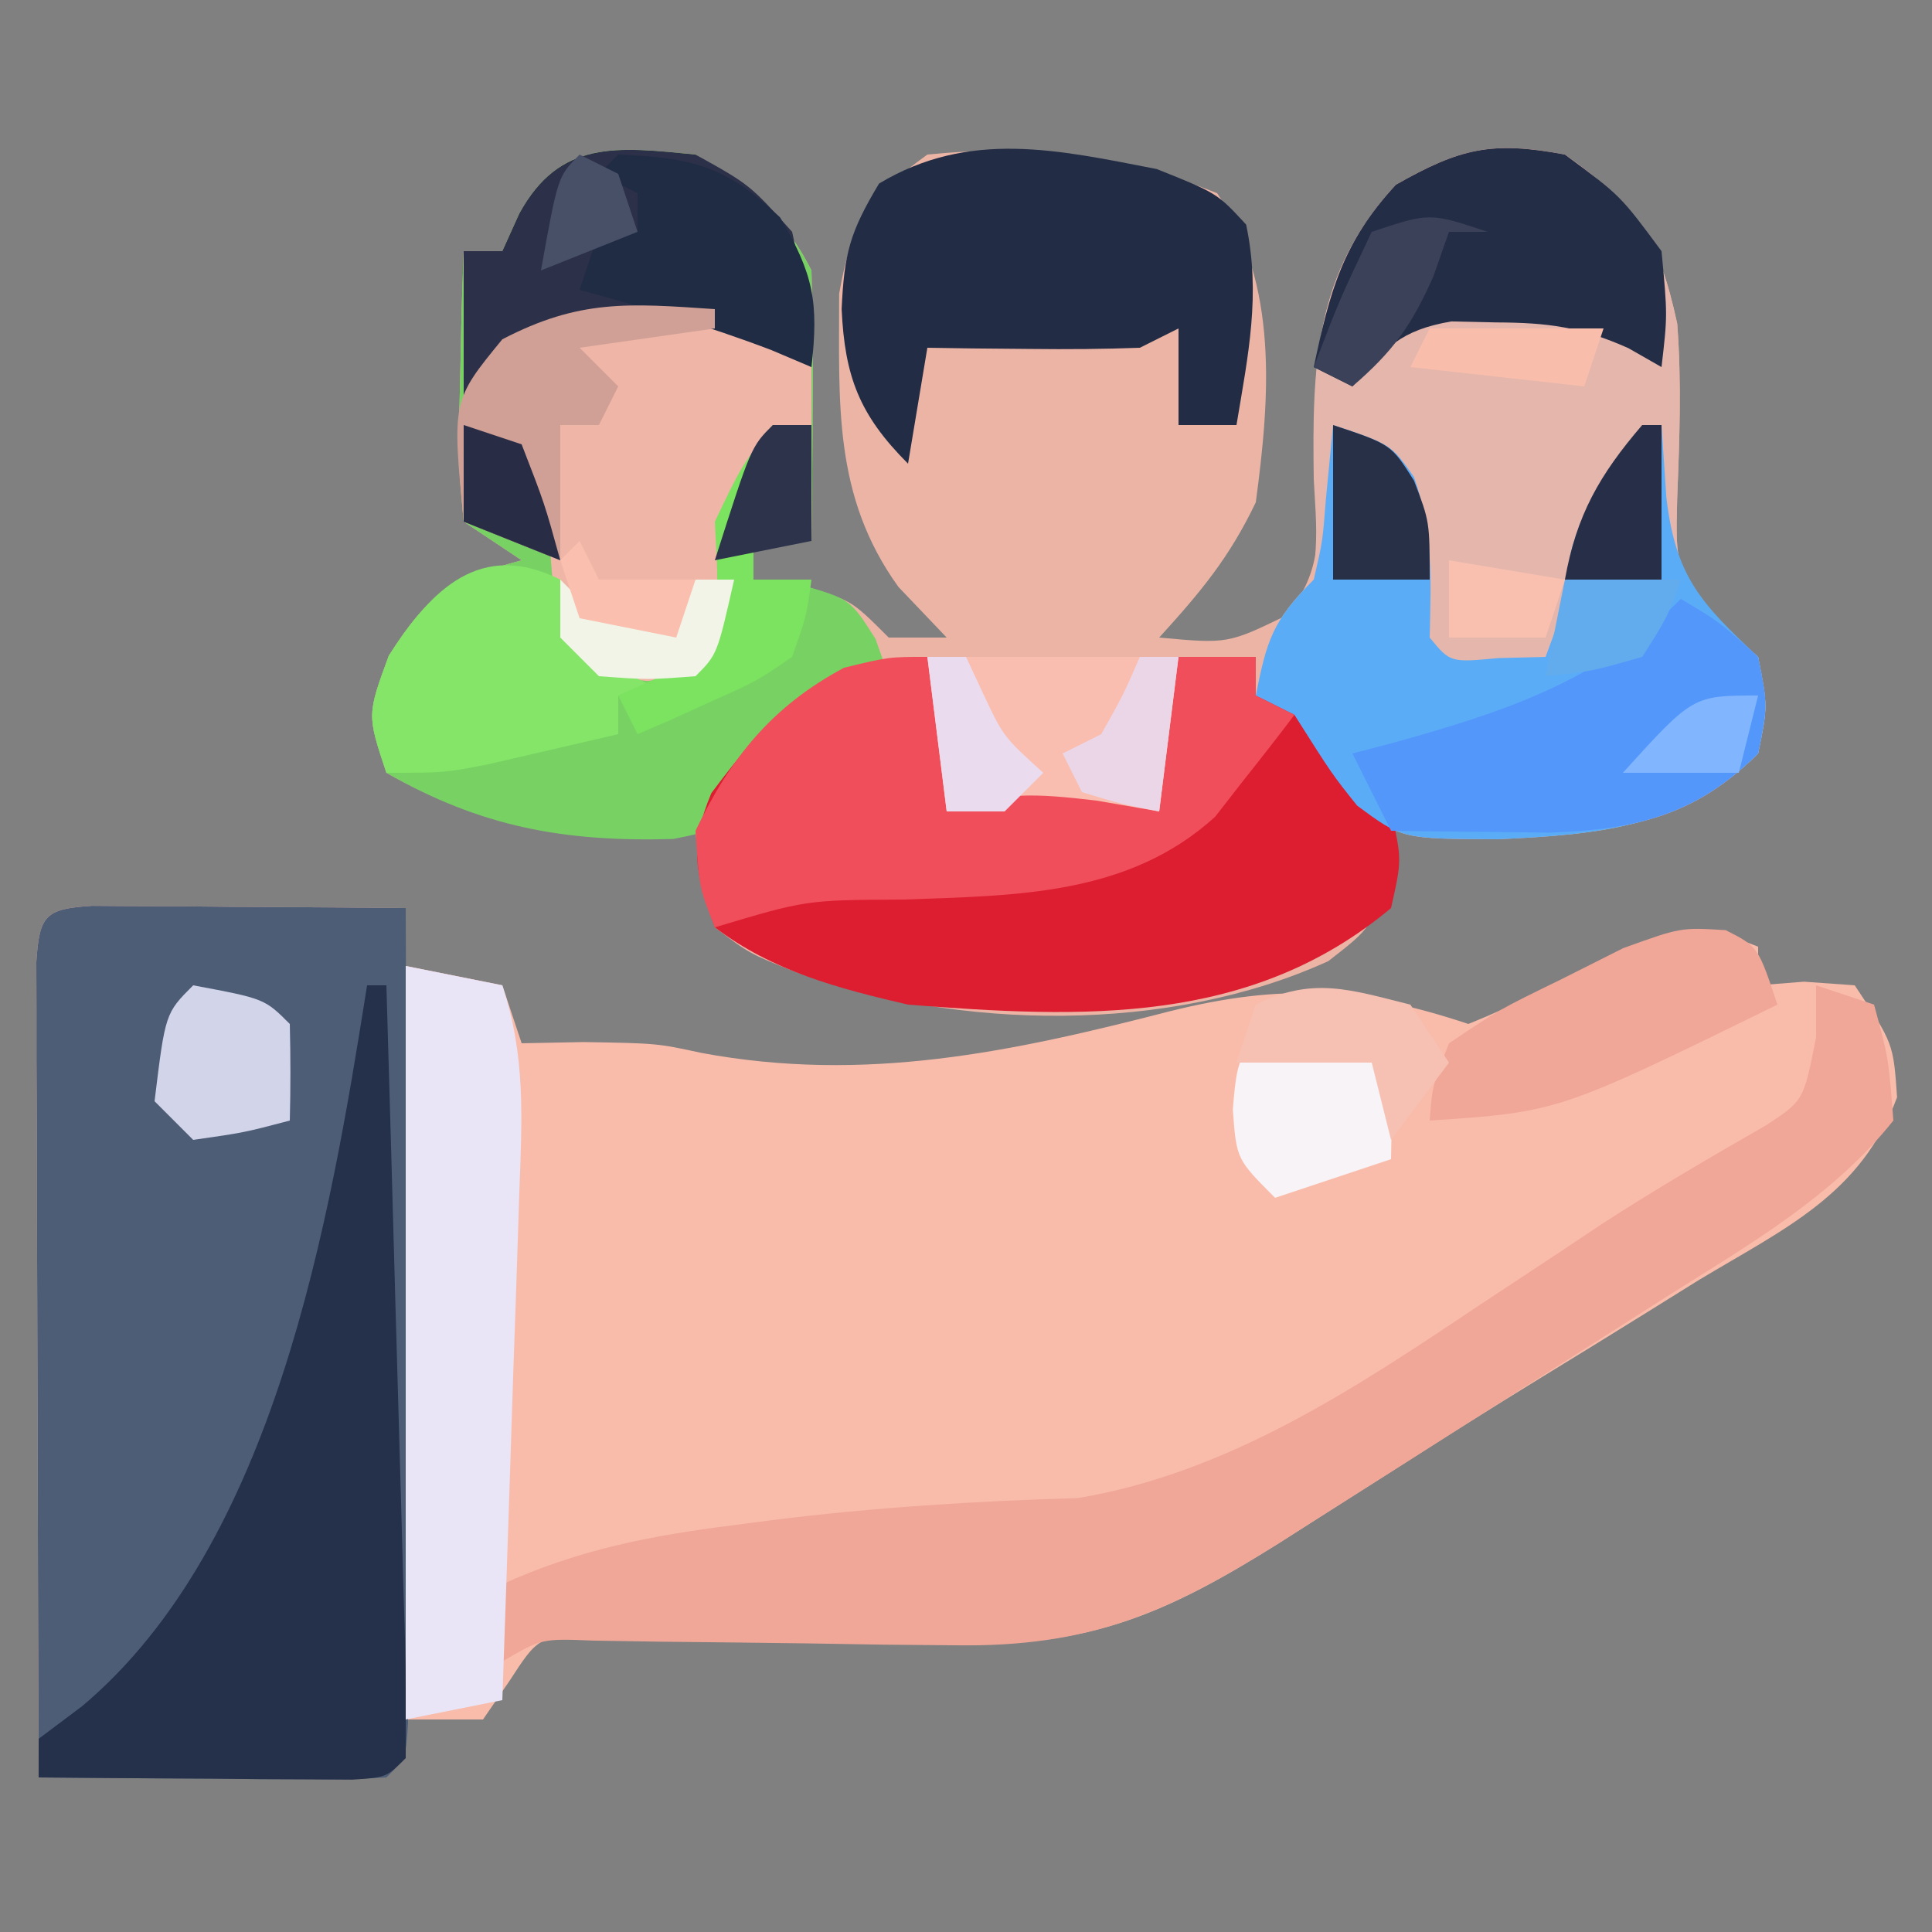 <svg xmlns="http://www.w3.org/2000/svg" width="100" height="100"><rect width="100%" height="100%" fill="#808080" stroke="none"/><path d="M0 0 C0.749 0.005 1.498 0.01 2.269 0.016 C3.078 0.019 3.887 0.022 4.72 0.026 C5.571 0.034 6.421 0.042 7.297 0.051 C8.151 0.056 9.005 0.06 9.885 0.065 C12.001 0.077 14.118 0.094 16.234 0.114 C16.234 1.104 16.234 2.094 16.234 3.114 C18.709 3.609 18.709 3.609 21.234 4.114 C21.564 5.104 21.894 6.094 22.234 7.114 C23.812 7.083 23.812 7.083 25.422 7.051 C29.234 7.114 29.234 7.114 31.547 7.614 C40.004 9.187 47.61 7.57 55.813 5.449 C61.54 4.028 65.572 4.226 71.234 6.114 C74.102 4.958 76.79 3.553 79.543 2.145 C82.392 1.053 83.453 1.009 86.234 2.114 C86.234 2.774 86.234 3.434 86.234 4.114 C87.41 4.021 87.41 4.021 88.609 3.926 C89.909 4.019 89.909 4.019 91.234 4.114 C93.234 7.114 93.234 7.114 93.426 9.91 C91.554 14.943 87.647 16.674 83.172 19.364 C82.274 19.923 81.377 20.482 80.453 21.058 C78.612 22.203 76.767 23.34 74.917 24.469 C72.435 25.991 69.975 27.541 67.523 29.11 C66.115 30.007 64.706 30.904 63.297 31.801 C62.654 32.211 62.011 32.62 61.349 33.042 C55.577 36.656 51.587 38.387 44.726 38.168 C43.493 38.144 42.259 38.119 40.988 38.094 C38.394 38.023 35.8 37.945 33.207 37.86 C31.36 37.827 31.36 37.827 29.476 37.793 C28.351 37.76 27.225 37.726 26.066 37.691 C23.106 37.807 23.106 37.807 21.594 40.134 C21.145 40.787 20.696 41.44 20.234 42.114 C18.914 42.114 17.594 42.114 16.234 42.114 C15.904 43.104 15.574 44.094 15.234 45.114 C9.294 45.114 3.354 45.114 -2.766 45.114 C-2.791 38.866 -2.809 32.618 -2.821 26.37 C-2.826 24.242 -2.833 22.115 -2.841 19.988 C-2.853 16.937 -2.859 13.887 -2.864 10.836 C-2.869 9.879 -2.874 8.922 -2.879 7.935 C-2.879 7.054 -2.879 6.174 -2.879 5.266 C-2.882 4.487 -2.884 3.707 -2.886 2.904 C-2.723 0.48 -2.427 0.156 0 0 Z " fill="#F9BCAA" transform="translate(4.766,46.886)"></path><path d="M0 0 C2.7 1.8 4.542 3.084 6 6 C6.071 8.374 6.084 10.75 6.062 13.125 C6.053 14.406 6.044 15.688 6.035 17.008 C6.024 17.995 6.012 18.983 6 20 C5.01 20 4.02 20 3 20 C3 20.66 3 21.32 3 22 C3.784 22.124 4.567 22.247 5.375 22.375 C8 23 8 23 10 25 C10.99 25 11.98 25 13 25 C11.762 23.701 11.762 23.701 10.5 22.375 C7.101 17.659 7.44 12.834 7.434 7.207 C8.097 3.448 8.936 2.222 12 0 C17.392 -0.53 21.91 -0.036 27 2 C30.198 6.696 29.728 12.582 29 18 C27.626 20.869 26.166 22.617 24 25 C27.556 25.326 27.556 25.326 30.664 23.816 C32.486 21.339 32.237 19.79 32.062 16.75 C31.921 10.803 32.042 6.122 36.25 1.562 C39.59 -0.335 41.22 -0.709 45 0 C48.724 2.648 49.84 4.264 50.812 8.75 C51.041 11.77 50.932 14.727 50.812 17.75 C50.717 21.368 50.717 21.368 53 24.25 C53.99 25.116 53.99 25.116 55 26 C55.5 28.562 55.5 28.562 55 31 C51.787 34.213 48.648 34.942 44.203 35.098 C43.229 35.086 42.254 35.074 41.25 35.062 C40.265 35.053 39.28 35.044 38.266 35.035 C37.518 35.024 36.77 35.012 36 35 C35.881 35.789 35.763 36.578 35.641 37.391 C35 40 35 40 32.75 41.75 C24.475 45.511 13.65 45.336 5.188 42.312 C2.793 41.363 2.793 41.363 1 40 C0.238 37.355 0.238 37.355 0 35 C-0.853 35.052 -0.853 35.052 -1.723 35.105 C-7.307 35.301 -11.099 34.757 -16 32 C-17 29 -17 29 -15.875 25.938 C-13.802 22.689 -12.646 21.985 -9 21 C-9.99 20.34 -10.98 19.68 -12 19 C-12.293 15.742 -12.293 15.742 -12.188 11.875 C-12.16 10.594 -12.133 9.312 -12.105 7.992 C-12.053 6.511 -12.053 6.511 -12 5 C-11.34 5 -10.68 5 -10 5 C-9.567 4.041 -9.567 4.041 -9.125 3.062 C-7.024 -0.79 -4.056 -0.398 0 0 Z " fill="#ECB4A5" transform="translate(36,8)"></path><path d="M0 0 C0.749 0.005 1.498 0.01 2.269 0.016 C3.078 0.019 3.887 0.022 4.72 0.026 C5.571 0.034 6.421 0.042 7.297 0.051 C8.151 0.056 9.005 0.06 9.885 0.065 C12.001 0.077 14.118 0.094 16.234 0.114 C16.259 6.361 16.277 12.609 16.289 18.857 C16.294 20.985 16.301 23.112 16.31 25.239 C16.322 28.29 16.327 31.34 16.332 34.391 C16.337 35.348 16.342 36.305 16.347 37.292 C16.348 38.613 16.348 38.613 16.348 39.961 C16.35 40.74 16.352 41.52 16.354 42.323 C16.234 44.114 16.234 44.114 15.234 45.114 C13.891 45.2 12.544 45.221 11.199 45.211 C10.39 45.208 9.581 45.205 8.748 45.201 C7.898 45.193 7.048 45.185 6.172 45.176 C5.318 45.172 4.464 45.167 3.584 45.162 C1.467 45.151 -0.649 45.133 -2.766 45.114 C-2.791 38.866 -2.809 32.618 -2.821 26.37 C-2.826 24.242 -2.833 22.115 -2.841 19.988 C-2.853 16.937 -2.859 13.887 -2.864 10.836 C-2.869 9.879 -2.874 8.922 -2.879 7.935 C-2.879 7.054 -2.879 6.174 -2.879 5.266 C-2.882 4.487 -2.884 3.707 -2.886 2.904 C-2.723 0.48 -2.427 0.156 0 0 Z " fill="#4E5D76" transform="translate(4.766,46.886)"></path><path d="M0 0 C3.724 2.648 4.84 4.264 5.812 8.75 C6.041 11.77 5.932 14.727 5.812 17.75 C5.717 21.368 5.717 21.368 8 24.25 C8.99 25.116 8.99 25.116 10 26 C10.5 28.562 10.5 28.562 10 31 C6.185 34.815 1.764 35.199 -3.438 35.438 C-8.428 35.424 -8.428 35.424 -10.758 33.695 C-12.062 32.062 -12.062 32.062 -14 29 C-14.66 28.67 -15.32 28.34 -16 28 C-15.427 25.133 -15.139 24.139 -13 22 C-12.833 19.565 -12.833 19.565 -13 16.812 C-13.086 10.859 -12.959 6.123 -8.75 1.562 C-5.41 -0.335 -3.78 -0.709 0 0 Z " fill="#E5B6AB" transform="translate(81,8)"></path><path d="M0 0 C2.7 1.8 4.542 3.084 6 6 C6.071 8.374 6.084 10.75 6.062 13.125 C6.053 14.406 6.044 15.688 6.035 17.008 C6.024 17.995 6.012 18.983 6 20 C5.01 20 4.02 20 3 20 C3 20.66 3 21.32 3 22 C3.784 22.082 4.567 22.165 5.375 22.25 C8 23 8 23 9.312 25.062 C9.539 25.702 9.766 26.341 10 27 C9.072 27.392 8.144 27.784 7.188 28.188 C3.828 29.69 3.828 29.69 2.75 32.688 C1 35 1 35 -1.156 35.426 C-6.788 35.587 -11.111 34.809 -16 32 C-17 29 -17 29 -15.875 25.938 C-13.802 22.689 -12.646 21.985 -9 21 C-9.99 20.34 -10.98 19.68 -12 19 C-12.293 15.742 -12.293 15.742 -12.188 11.875 C-12.16 10.594 -12.133 9.312 -12.105 7.992 C-12.053 6.511 -12.053 6.511 -12 5 C-11.34 5 -10.68 5 -10 5 C-9.567 4.041 -9.567 4.041 -9.125 3.062 C-7.024 -0.79 -4.056 -0.398 0 0 Z " fill="#77D163" transform="translate(36,8)"></path><path d="M0 0 C0.33 2.64 0.66 5.28 1 8 C1.577 7.649 2.155 7.299 2.75 6.938 C5.414 5.828 6.334 6.054 9 7 C9.99 7.33 10.98 7.66 12 8 C12.33 5.36 12.66 2.72 13 0 C14.32 0 15.64 0 17 0 C17 0.66 17 1.32 17 2 C17.897 2.371 17.897 2.371 18.812 2.75 C21.384 4.22 22.532 5.431 24 8 C24.562 10.5 24.562 10.5 24 13 C16.74 19.078 8.067 18.708 -1 18 C-4.614 17.162 -8.023 16.264 -11 14 C-12.02 11.247 -12.329 9.781 -11.18 7.051 C-8.086 2.93 -5.526 0 0 0 Z " fill="#DD1D30" transform="translate(48,34)"></path><path d="M0 0 C0.99 0.33 1.98 0.66 3 1 C3.75 3.75 3.75 3.75 4 7 C0.841 10.965 -3.515 13.447 -7.75 16.125 C-8.493 16.599 -9.236 17.074 -10.001 17.562 C-11.552 18.551 -13.105 19.537 -14.66 20.52 C-16.944 21.965 -19.222 23.417 -21.5 24.871 C-22.916 25.769 -24.333 26.666 -25.75 27.562 C-26.732 28.188 -26.732 28.188 -27.733 28.827 C-33.555 32.48 -37.624 34.263 -44.543 34.16 C-46.4 34.144 -46.4 34.144 -48.295 34.127 C-50.222 34.095 -50.222 34.095 -52.188 34.062 C-54.743 34.028 -57.299 33.998 -59.855 33.973 C-60.986 33.955 -62.117 33.937 -63.282 33.918 C-65.967 33.809 -65.967 33.809 -68 35 C-68 33.68 -68 32.36 -68 31 C-64.015 29.196 -60.332 28.484 -56 27.938 C-55.017 27.81 -55.017 27.81 -54.015 27.679 C-48.752 27.02 -43.498 26.695 -38.195 26.539 C-30.426 25.228 -23.884 20.882 -17.438 16.562 C-16.02 15.626 -14.602 14.689 -13.184 13.754 C-12.498 13.296 -11.812 12.838 -11.105 12.366 C-8.311 10.553 -5.44 8.878 -2.551 7.222 C-0.642 5.958 -0.642 5.958 0 2.688 C0 1.801 0 0.914 0 0 Z " fill="#F0A798" transform="translate(94,51)"></path><path d="M0 0 C3 1 3 1 4.188 2.688 C5.19 5.54 5.067 7.996 5 11 C6.066 12.296 6.066 12.296 8.562 12.062 C9.367 12.042 10.171 12.021 11 12 C12.062 9.134 12.062 9.134 12.312 6.562 C13.157 3.413 14.575 2.112 17 0 C17.124 1.856 17.124 1.856 17.25 3.75 C17.729 7.822 19.005 9.199 22 12 C22.5 14.562 22.5 14.562 22 17 C18.185 20.815 13.764 21.199 8.562 21.438 C3.572 21.424 3.572 21.424 1.242 19.695 C-0.062 18.062 -0.062 18.062 -2 15 C-2.66 14.67 -3.32 14.34 -4 14 C-3.427 11.133 -3.139 10.139 -1 8 C-0.542 6.028 -0.542 6.028 -0.375 3.875 C-0.251 2.596 -0.128 1.317 0 0 Z " fill="#5AACF7" transform="translate(69,22)"></path><path d="M0 0 C0.33 0 0.66 0 1 0 C1.167 5.678 1.328 11.356 1.482 17.035 C1.536 18.968 1.591 20.902 1.648 22.835 C1.73 25.607 1.805 28.38 1.879 31.152 C1.906 32.022 1.933 32.892 1.961 33.788 C2.013 35.858 2.012 37.929 2 40 C1 41 1 41 -0.766 41.114 C-1.515 41.108 -2.264 41.103 -3.035 41.098 C-3.844 41.094 -4.653 41.091 -5.486 41.088 C-6.336 41.08 -7.187 41.071 -8.062 41.062 C-8.917 41.058 -9.771 41.053 -10.65 41.049 C-12.767 41.037 -14.883 41.019 -17 41 C-17 40.34 -17 39.68 -17 39 C-16.258 38.443 -15.515 37.886 -14.75 37.312 C-4.759 28.911 -1.935 12.223 0 0 Z " fill="#25314A" transform="translate(19,51)"></path><path d="M0 0 C3.125 1.25 3.125 1.25 4.625 2.875 C5.388 6.499 4.733 9.605 4.125 13.25 C3.135 13.25 2.145 13.25 1.125 13.25 C1.125 11.6 1.125 9.95 1.125 8.25 C0.135 8.745 0.135 8.745 -0.875 9.25 C-2.749 9.32 -4.625 9.334 -6.5 9.312 C-7.503 9.303 -8.506 9.294 -9.539 9.285 C-10.31 9.274 -11.081 9.262 -11.875 9.25 C-12.205 11.23 -12.535 13.21 -12.875 15.25 C-15.401 12.724 -16.15 10.735 -16.312 7.25 C-16.179 4.378 -15.898 3.288 -14.375 0.75 C-9.694 -2.059 -5.1 -0.987 0 0 Z " fill="#232C45" transform="translate(59.875,8.75)"></path><path d="M0 0 C0.33 2.64 0.66 5.28 1 8 C1.577 7.649 2.155 7.299 2.75 6.938 C5.414 5.828 6.334 6.054 9 7 C9.99 7.33 10.98 7.66 12 8 C12.33 5.36 12.66 2.72 13 0 C14.32 0 15.64 0 17 0 C17 0.66 17 1.32 17 2 C17.66 2.33 18.32 2.66 19 3 C18.142 4.138 17.263 5.26 16.375 6.375 C15.888 7.001 15.4 7.628 14.898 8.273 C10.378 12.385 4.544 12.345 -1.25 12.562 C-6.279 12.584 -6.279 12.584 -11 14 C-11.812 11.938 -11.812 11.938 -12 9 C-10.181 5.2 -8.033 2.553 -4.312 0.562 C-2 0 -2 0 0 0 Z " fill="#F04E5B" transform="translate(48,34)"></path><path d="M0 0 C2.475 0.495 2.475 0.495 5 1 C6.221 4.663 6.02 7.93 5.879 11.73 C5.855 12.481 5.832 13.231 5.807 14.004 C5.731 16.399 5.647 18.793 5.562 21.188 C5.509 22.812 5.457 24.436 5.404 26.061 C5.275 30.041 5.139 34.02 5 38 C2.525 38.495 2.525 38.495 0 39 C0 26.13 0 13.26 0 0 Z " fill="#E9E4F6" transform="translate(21,50)"></path><path d="M0 0 C2.812 1.562 2.812 1.562 5 4 C5.812 7.75 5.812 7.75 6 11 C5.01 10.67 4.02 10.34 3 10 C1.439 9.933 -0.125 9.915 -1.688 9.938 C-2.496 9.947 -3.304 9.956 -4.137 9.965 C-4.752 9.976 -5.366 9.988 -6 10 C-5.34 10.66 -4.68 11.32 -4 12 C-4.33 12.66 -4.66 13.32 -5 14 C-5.66 14 -6.32 14 -7 14 C-7 16.31 -7 18.62 -7 21 C-9.475 20.01 -9.475 20.01 -12 19 C-12 14.38 -12 9.76 -12 5 C-11.34 5 -10.68 5 -10 5 C-9.711 4.361 -9.422 3.721 -9.125 3.062 C-7.024 -0.79 -4.056 -0.398 0 0 Z " fill="#2C3048" transform="translate(36,8)"></path><path d="M0 0 C0.791 -0.014 1.583 -0.028 2.398 -0.043 C4.625 0.188 4.625 0.188 7.625 2.188 C7.625 3.178 7.625 4.168 7.625 5.188 C6.635 5.683 6.635 5.683 5.625 6.188 C3.912 8.757 3.625 10.177 3.625 13.312 C3.625 14.261 3.625 15.21 3.625 16.188 C1.625 18.188 1.625 18.188 -0.875 18.438 C-3.375 18.188 -3.375 18.188 -5.375 16.188 C-5.789 13.367 -5.789 13.367 -6 10.062 C-6.075 8.967 -6.15 7.871 -6.227 6.742 C-6.276 5.899 -6.325 5.056 -6.375 4.188 C-5.385 4.518 -4.395 4.848 -3.375 5.188 C-3.375 4.527 -3.375 3.868 -3.375 3.188 C-4.035 2.527 -4.695 1.867 -5.375 1.188 C-3.795 -0.392 -2.18 0.018 0 0 Z " fill="#EFB6A7" transform="translate(34.375,16.812)"></path><path d="M0 0 C2 1.188 2 1.188 4 3 C4.5 5.5 4.5 5.5 4 8 C0.787 11.213 -2.352 11.942 -6.797 12.098 C-7.771 12.086 -8.746 12.074 -9.75 12.062 C-10.735 12.053 -11.72 12.044 -12.734 12.035 C-13.482 12.024 -14.23 12.012 -15 12 C-15.66 10.68 -16.32 9.36 -17 8 C-16.022 7.745 -16.022 7.745 -15.023 7.484 C-9.295 5.896 -4.301 4.301 0 0 Z " fill="#5497FB" transform="translate(87,31)"></path><path d="M0 0 C2.875 2.125 2.875 2.125 5 5 C5.312 8.312 5.312 8.312 5 11 C4.434 10.676 3.868 10.353 3.285 10.02 C0.813 8.917 -0.871 8.701 -3.562 8.688 C-4.327 8.671 -5.091 8.654 -5.879 8.637 C-8.479 9.082 -9.348 10 -11 12 C-11.66 11.67 -12.32 11.34 -13 11 C-12.169 7.073 -11.501 4.543 -8.75 1.562 C-5.41 -0.335 -3.78 -0.709 0 0 Z " fill="#232D46" transform="translate(81,8)"></path><path d="M0 0 C0.289 0.639 0.578 1.279 0.875 1.938 C2.229 4.42 3.422 4.969 6 6 C5.01 6 4.02 6 3 6 C3 6.66 3 7.32 3 8 C1.563 8.337 0.126 8.67 -1.312 9 C-2.513 9.278 -2.513 9.278 -3.738 9.562 C-6 10 -6 10 -9 10 C-10 7 -10 7 -8.875 3.938 C-6.662 0.471 -4.113 -2.057 0 0 Z " fill="#84E568" transform="translate(29,30)"></path><path d="M0 0 C1.676 0.855 1.676 0.855 2.676 3.855 C-8.661 9.411 -8.661 9.411 -15.324 9.855 C-15.188 8.062 -15.188 8.062 -14.324 5.855 C-11.742 4.117 -11.742 4.117 -8.512 2.543 C-7.453 2.011 -6.395 1.478 -5.305 0.93 C-2.324 -0.145 -2.324 -0.145 0 0 Z " fill="#F1A798" transform="translate(89.324,48.145)"></path><path d="M0 0 C4.29 0 8.58 0 13 0 C12.67 2.64 12.34 5.28 12 8 C10.391 7.722 10.391 7.722 8.75 7.438 C5.596 7.07 3.902 6.955 1 8 C0.67 5.36 0.34 2.72 0 0 Z " fill="#F9BEAF" transform="translate(48,34)"></path><path d="M0 0 C3.843 0.171 5.549 0.572 8.375 3.25 C10.113 6.191 10.382 7.655 10 11 C9.319 10.711 8.639 10.422 7.938 10.125 C4.671 8.874 1.372 7.926 -2 7 C-1.67 6.01 -1.34 5.02 -1 4 C-0.34 4 0.32 4 1 4 C1 3.34 1 2.68 1 2 C0.34 1.67 -0.32 1.34 -1 1 C-0.67 0.67 -0.34 0.34 0 0 Z " fill="#202B44" transform="translate(32,8)"></path><path d="M0 0 C0 0.33 0 0.66 0 1 C-2.31 1.33 -4.62 1.66 -7 2 C-6.34 2.66 -5.68 3.32 -5 4 C-5.33 4.66 -5.66 5.32 -6 6 C-6.66 6 -7.32 6 -8 6 C-8 8.31 -8 10.62 -8 13 C-10.475 12.01 -10.475 12.01 -13 11 C-13.602 4.734 -13.602 4.734 -11 1.562 C-7.008 -0.517 -4.459 -0.302 0 0 Z " fill="#D09F95" transform="translate(37,16)"></path><path d="M0 0 C3 0.125 3 0.125 4 1.125 C4.041 2.791 4.043 4.459 4 6.125 C2.02 6.785 0.04 7.445 -2 8.125 C-4 6.125 -4 6.125 -4.188 3.562 C-3.911 -0.036 -3.678 0.153 0 0 Z " fill="#F8F3F7" transform="translate(68,53.875)"></path><path d="M0 0 C0.66 0 1.32 0 2 0 C2 1.98 2 3.96 2 6 C1.01 6 0.02 6 -1 6 C-1 6.66 -1 7.32 -1 8 C-0.01 8 0.98 8 2 8 C1.754 9.859 1.754 9.859 1 12 C-0.848 13.266 -0.848 13.266 -3.062 14.25 C-3.796 14.585 -4.529 14.92 -5.285 15.266 C-6.134 15.629 -6.134 15.629 -7 16 C-7.33 15.34 -7.66 14.68 -8 14 C-7.175 13.629 -6.35 13.258 -5.5 12.875 C-4.675 12.256 -3.85 11.637 -3 11 C-2.833 8.083 -2.833 8.083 -3 5 C-1.625 2.125 -1.625 2.125 0 0 Z " fill="#7BE35F" transform="translate(40,22)"></path><path d="M0 0 C3.692 0.692 3.692 0.692 5 2 C5.041 3.666 5.043 5.334 5 7 C2.625 7.625 2.625 7.625 0 8 C-0.66 7.34 -1.32 6.68 -2 6 C-1.444 1.444 -1.444 1.444 0 0 Z " fill="#D2D4EA" transform="translate(10,51)"></path><path d="M0 0 C0.66 0.99 1.32 1.98 2 3 C1.01 4.32 0.02 5.64 -1 7 C-1.33 5.68 -1.66 4.36 -2 3 C-4.31 3 -6.62 3 -9 3 C-8.67 2.01 -8.34 1.02 -8 0 C-5.068 -1.466 -3.117 -0.779 0 0 Z " fill="#F6C1B3" transform="translate(73,52)"></path><path d="M0 0 C-0.66 0 -1.32 0 -2 0 C-2.402 1.145 -2.402 1.145 -2.812 2.312 C-3.944 4.874 -4.912 6.197 -7 8 C-7.66 7.67 -8.32 7.34 -9 7 C-7.688 3.562 -7.688 3.562 -6 0 C-3 -1 -3 -1 0 0 Z " fill="#3B4158" transform="translate(77,12)"></path><path d="M0 0 C3 1 3 1 4.188 2.875 C5 5 5 5 5 8 C3.35 8 1.7 8 0 8 C0 5.36 0 2.72 0 0 Z " fill="#283048" transform="translate(69,22)"></path><path d="M0 0 C0.33 0 0.66 0 1 0 C1 2.64 1 5.28 1 8 C-0.65 8 -2.3 8 -4 8 C-3.402 4.652 -2.21 2.578 0 0 Z " fill="#262F47" transform="translate(85,22)"></path><path d="M0 0 C0.66 0 1.32 0 2 0 C1.67 2.64 1.34 5.28 1 8 C-0.938 7.625 -0.938 7.625 -3 7 C-3.33 6.34 -3.66 5.68 -4 5 C-3.34 4.67 -2.68 4.34 -2 4 C-0.866 1.983 -0.866 1.983 0 0 Z " fill="#EBD6E7" transform="translate(59,34)"></path><path d="M0 0 C0.66 0 1.32 0 2 0 C2.289 0.619 2.578 1.238 2.875 1.875 C3.937 4.133 3.937 4.133 6 6 C5.34 6.66 4.68 7.32 4 8 C3.01 8 2.02 8 1 8 C0.67 5.36 0.34 2.72 0 0 Z " fill="#EADCEE" transform="translate(48,34)"></path><path d="M0 0 C0.66 0.66 1.32 1.32 2 2 C3.32 2 4.64 2 6 2 C6.33 1.34 6.66 0.68 7 0 C7.66 0 8.32 0 9 0 C8.125 3.875 8.125 3.875 7 5 C4.562 5.188 4.562 5.188 2 5 C1.34 4.34 0.68 3.68 0 3 C0 2.01 0 1.02 0 0 Z " fill="#F1F4E7" transform="translate(29,30)"></path><path d="M0 0 C1.98 0 3.96 0 6 0 C5.312 1.938 5.312 1.938 4 4 C1.375 4.75 1.375 4.75 -1 5 C-0.67 3.35 -0.34 1.7 0 0 Z " fill="#62ACEE" transform="translate(81,30)"></path><path d="M0 0 C0.66 0 1.32 0 2 0 C2 1.98 2 3.96 2 6 C0.35 6.33 -1.3 6.66 -3 7 C-1.125 1.125 -1.125 1.125 0 0 Z " fill="#2C334A" transform="translate(40,22)"></path><path d="M0 0 C0.99 0.33 1.98 0.66 3 1 C4.188 4.062 4.188 4.062 5 7 C2.525 6.01 2.525 6.01 0 5 C0 3.35 0 1.7 0 0 Z " fill="#292C45" transform="translate(24,22)"></path><path d="M0 0 C2.97 0 5.94 0 9 0 C8.67 0.99 8.34 1.98 8 3 C5.03 2.67 2.06 2.34 -1 2 C-0.67 1.34 -0.34 0.68 0 0 Z " fill="#F9BDAB" transform="translate(74,17)"></path><path d="M0 0 C-0.33 1.32 -0.66 2.64 -1 4 C-2.98 4 -4.96 4 -7 4 C-3.375 0 -3.375 0 0 0 Z " fill="#81B6FE" transform="translate(91,36)"></path><path d="M0 0 C0.33 0.66 0.66 1.32 1 2 C2.65 2 4.3 2 6 2 C5.67 2.99 5.34 3.98 5 5 C3.35 4.67 1.7 4.34 0 4 C-0.33 3.01 -0.66 2.02 -1 1 C-0.67 0.67 -0.34 0.34 0 0 Z " fill="#FABFAE" transform="translate(30,28)"></path><path d="M0 0 C2.97 0.495 2.97 0.495 6 1 C5.67 1.99 5.34 2.98 5 4 C3.35 4 1.7 4 0 4 C0 2.68 0 1.36 0 0 Z " fill="#F9C0B0" transform="translate(75,29)"></path><path d="M0 0 C0.66 0.33 1.32 0.66 2 1 C2.33 1.99 2.66 2.98 3 4 C1.35 4.66 -0.3 5.32 -2 6 C-1.125 1.125 -1.125 1.125 0 0 Z " fill="#475067" transform="translate(30,8)"></path><path d="" fill="#4D2E45" transform="translate(0,0)"></path></svg>
